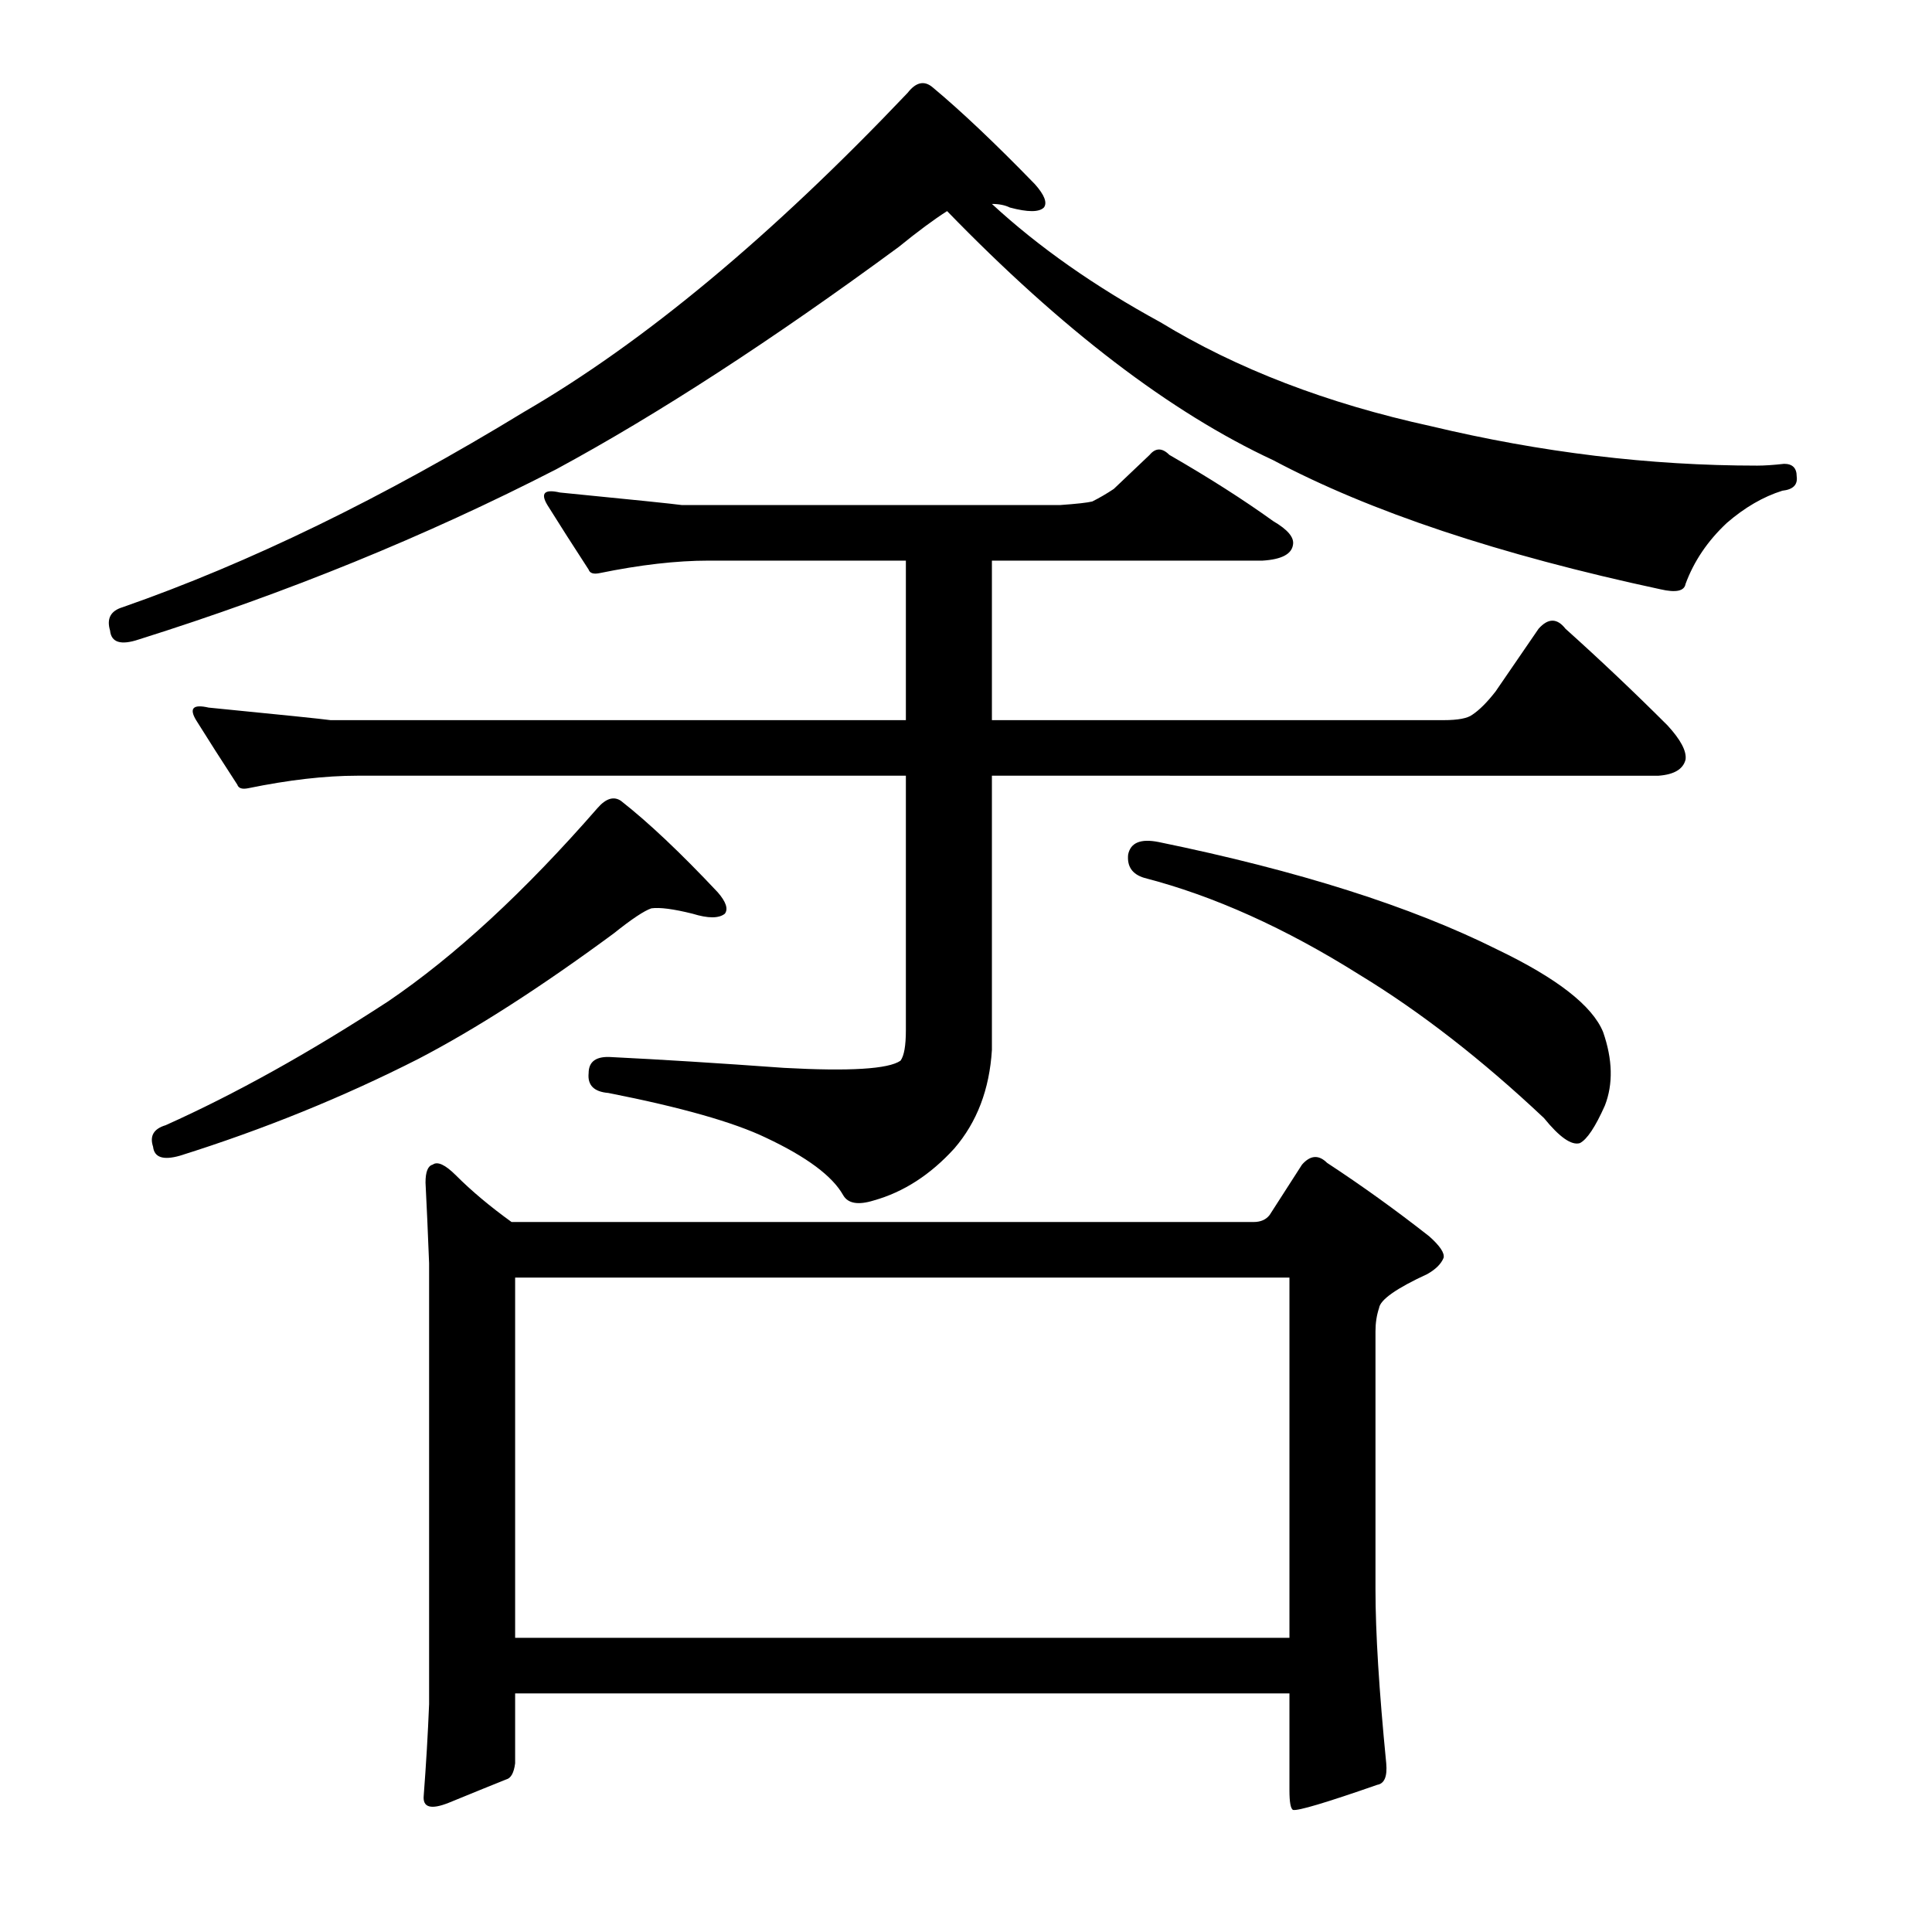 <?xml version="1.0" encoding="utf-8"?>
<!-- Generator: Adobe Illustrator 16.0.0, SVG Export Plug-In . SVG Version: 6.00 Build 0)  -->
<!DOCTYPE svg PUBLIC "-//W3C//DTD SVG 1.1//EN" "http://www.w3.org/Graphics/SVG/1.1/DTD/svg11.dtd">
<svg version="1.1" id="图层_1" xmlns="http://www.w3.org/2000/svg" xmlns:xlink="http://www.w3.org/1999/xlink" x="0px" y="0px"
	 width="1000px" height="1000px" viewBox="0 0 1000 1000" enable-background="new 0 0 1000 1000" xml:space="preserve">
<path d="M56.965,326.357c-1.855-6.175,0.304-10.205,6.494-12.061c65.55-22.874,134.826-56.592,207.813-101.123
	c61.839-35.862,128.027-90.918,198.535-165.137c4.32-5.566,8.654-6.494,12.988-2.783c14.844,12.38,32.471,29.079,52.881,50.098
	c4.943,5.566,6.494,9.597,4.639,12.061c-2.479,2.479-8.35,2.479-17.627,0c-2.479-1.232-5.566-1.855-9.277-1.855
	c24.121,22.266,53.186,42.676,87.207,61.23c39.574,24.121,86.279,42.067,140.088,53.809c56.896,13.611,113.184,20.41,168.848,20.41
	c3.711,0,8.35-0.305,13.916-0.928c4.32,0,6.494,2.175,6.494,6.494c0.609,4.334-1.855,6.813-7.422,7.422
	c-9.9,3.103-19.482,8.669-28.76,16.699c-9.9,9.277-17.018,19.802-21.338,31.543c-0.623,3.711-4.958,4.639-12.988,2.783
	c-83.496-17.932-150.293-40.197-200.391-66.797c-53.2-24.729-109.473-67.725-168.848-128.955
	c-6.813,4.334-15.163,10.524-25.049,18.555c-65.565,48.242-124.635,86.599-177.197,115.039
	c-67.42,34.646-139.479,64.014-216.162,88.135C62.531,334.099,57.574,332.547,56.965,326.357z M321.369,414.492
	c14.22,11.133,30.919,26.904,50.098,47.314c4.32,4.958,5.566,8.669,3.711,11.133c-3.102,2.479-8.668,2.479-16.699,0
	c-9.901-2.464-17.018-3.392-21.338-2.783c-3.711,1.247-10.205,5.566-19.482,12.988c-37.733,27.832-71.436,49.489-101.123,64.941
	c-38.965,19.802-80.104,36.501-123.389,50.098c-8.668,2.479-13.307,0.928-13.916-4.639c-1.855-5.566,0.304-9.277,6.494-11.133
	c35.863-16.076,74.219-37.414,115.039-64.014c34.63-23.498,70.812-56.896,108.545-100.195
	C313.628,413.26,317.658,412.028,321.369,414.492z M468.879,290.176H366.828c-16.699,0-35.573,2.175-56.592,6.494
	c-3.102,0.623-4.958,0-5.566-1.855c-8.045-12.365-15.163-23.498-21.338-33.398c-3.711-6.175-1.551-8.35,6.494-6.494
	c37.718,3.711,58.751,5.886,63.086,6.494h195.752c8.654-0.608,14.221-1.232,16.699-1.855c3.711-1.855,7.422-4.016,11.133-6.494
	l18.555-17.627c3.088-3.711,6.494-3.711,10.205,0c20.41,11.756,38.342,23.193,53.809,34.326c7.422,4.334,10.814,8.35,10.205,12.061
	c-0.623,4.958-5.885,7.741-15.771,8.35H513.41v82.568h233.789c7.422,0,12.365-0.928,14.844-2.783
	c3.711-2.464,7.727-6.494,12.061-12.061l22.266-32.471c4.943-5.566,9.582-5.566,13.916,0c17.932,16.091,35.559,32.79,52.881,50.098
	c6.799,7.422,9.886,13.308,9.277,17.627c-1.247,4.958-5.885,7.741-13.916,8.35H513.41v141.943
	c-1.247,20.41-7.741,37.429-19.482,51.025c-12.379,13.611-26.295,22.585-41.748,26.904c-8.045,2.479-13.307,1.551-15.771-2.783
	c-5.566-9.886-18.874-19.787-39.893-29.688c-16.699-8.03-43.922-15.771-81.641-23.193c-7.422-0.608-10.829-4.016-10.205-10.205
	c0-6.175,4.015-8.958,12.061-8.35c25.353,1.247,55.041,3.103,89.063,5.566c34.007,1.855,54.113,0.623,60.303-3.711
	c1.855-2.464,2.783-7.727,2.783-15.771V401.504H184.992c-16.699,0-35.573,2.175-56.592,6.494c-3.102,0.623-4.958,0-5.566-1.855
	c-8.045-12.365-15.163-23.498-21.338-33.398c-3.711-6.175-1.551-8.35,6.494-6.494c37.718,3.711,58.751,5.886,63.086,6.494h297.803
	V290.176z M657.209,628.799l16.699-25.977c4.32-4.943,8.654-5.247,12.988-0.928c17.932,11.756,35.559,24.44,52.881,38.037
	c5.566,4.958,8.031,8.669,7.422,11.133c-1.247,3.103-4.03,5.886-8.35,8.35c-16.09,7.422-24.44,13.308-25.049,17.627
	c-1.247,3.711-1.855,7.741-1.855,12.061v133.594c0,22.266,1.855,52.258,5.566,89.99c0.609,6.799-0.928,10.51-4.639,11.133
	c-26.6,9.277-41.139,13.597-43.604,12.988c-1.247-0.623-1.855-4.03-1.855-10.205v-50.098H266.633v36.182
	c-0.624,4.943-2.174,7.727-4.639,8.35c-6.19,2.464-16.09,6.494-29.688,12.061c-9.277,3.711-13.612,2.464-12.988-3.711
	c1.232-16.091,2.16-31.862,2.783-47.314V653.848c-0.624-16.076-1.247-29.992-1.855-41.748c0-5.566,1.232-8.654,3.711-9.277
	c2.464-1.855,6.494,0,12.061,5.566c8.031,8.045,17.627,16.091,28.76,24.121h384.082C652.57,632.51,655.354,631.277,657.209,628.799z
	 M667.414,661.27H266.633v186.475h400.781V661.27z M583.918,442.324c1.232-6.175,6.494-8.35,15.771-6.494
	c72.363,14.844,130.811,33.398,175.342,55.664c30.92,14.844,49.17,29.079,54.736,42.676c4.943,14.235,5.248,26.904,0.928,38.037
	c-4.958,11.133-9.277,17.627-12.988,19.482c-4.334,1.247-10.524-3.088-18.555-12.988c-32.166-30.296-64.014-55.041-95.557-74.219
	c-38.356-24.121-75.465-40.82-111.328-50.098C586.078,452.529,583.295,448.514,583.918,442.324z"/>
</svg>
